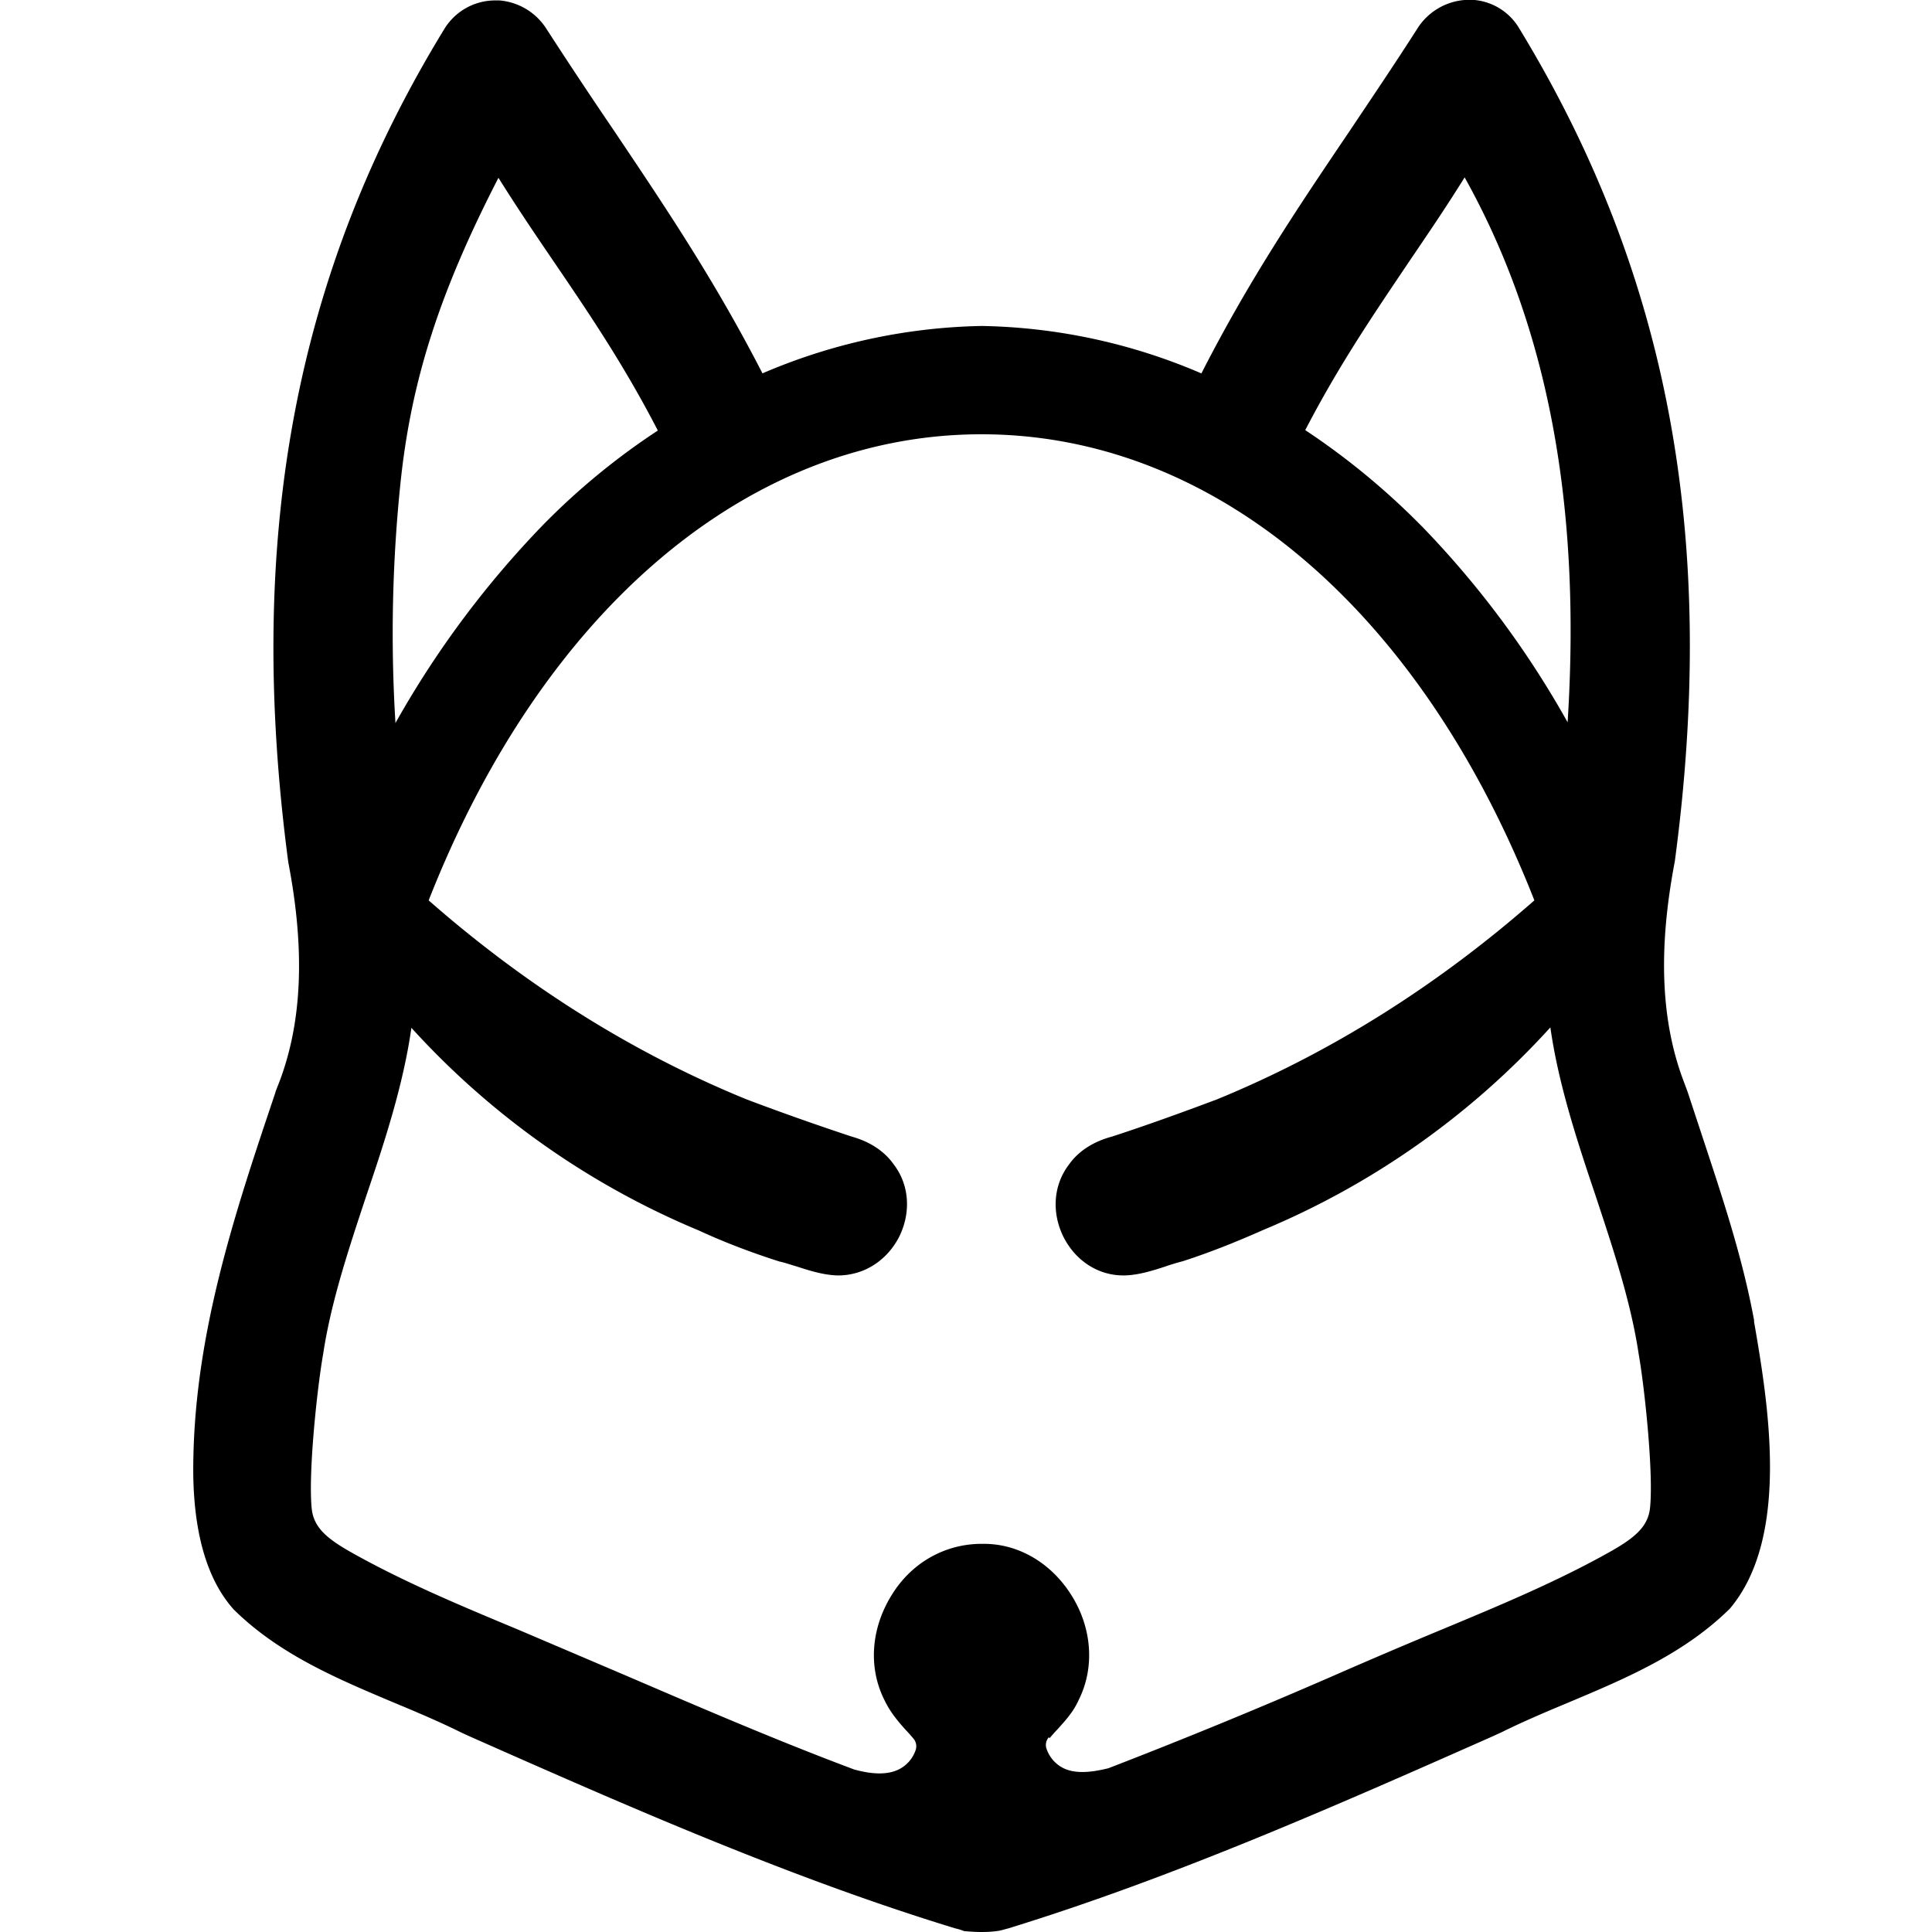 <svg xmlns="http://www.w3.org/2000/svg" viewBox="0 0 32 32" fill="none" id="use-href-target"><path fill="currentColor" d="M29.056 21.883c-.195-1.066-.536-2.076-.857-3.05l-.25-.758-.063-.168c-.376-.995-.425-2.18-.146-3.639.717-5.357-.104-9.739-2.577-13.798a.965.965 0 0 0-.738-.47h-.167a1.021 1.021 0 0 0-.78.47c-.376.589-.752 1.143-1.107 1.675-.863 1.277-1.678 2.483-2.472 4.04a9.603 9.603 0 0 0-3.635-.786 9.63 9.63 0 0 0-3.635.785c-.8-1.556-1.615-2.762-2.472-4.039A85.989 85.989 0 0 1 9.05.477a1.02 1.02 0 0 0-.78-.47h-.083a.988.988 0 0 0-.83.477C4.88 4.536 4.065 8.918 4.775 14.282c.279 1.452.23 2.637-.146 3.632l-.063.161-.007.028c-.675 2.006-1.372 4.074-1.358 6.318.014 1.002.237 1.753.669 2.236.752.744 1.72 1.15 2.653 1.543.37.154.752.315 1.121.498l.153.07c2.598 1.15 5.286 2.334 8.015 3.169l.077.02.084.029c.09.007.18.014.278.014h.021c.098 0 .188-.007.278-.021l.084-.021.077-.021c2.73-.841 5.41-2.026 8.008-3.176l.153-.07c.369-.183.752-.344 1.121-.498.933-.393 1.901-.8 2.66-1.55 1.01-1.199.627-3.435.397-4.768l.007.008ZM6.64 7.937c.181-1.662.648-3.113 1.616-4.992.32.512.634.974.94 1.423.592.87 1.149 1.697 1.7 2.763a11.49 11.49 0 0 0-1.811 1.472l-.063.063a15.918 15.918 0 0 0-2.472 3.31 24.16 24.16 0 0 1 .09-4.04Zm10.745 20.852c.042-.05.084-.098.125-.14.133-.148.265-.288.356-.491.271-.54.222-1.2-.126-1.746-.334-.526-.87-.841-1.441-.841h-.042c-.592 0-1.149.301-1.483.84-.348.555-.397 1.207-.125 1.747.097.203.222.35.355.498.041.042.083.09.125.14.042.049.056.112.042.175a.557.557 0 0 1-.286.337c-.174.084-.41.09-.738 0-1.274-.477-2.542-1.024-3.767-1.55l-1.776-.757c-.891-.372-1.894-.785-2.8-1.297-.382-.218-.605-.4-.64-.708-.063-.582.09-2.013.188-2.567.132-.876.432-1.766.717-2.629.307-.904.613-1.844.745-2.776a13.384 13.384 0 0 0 4.764 3.358c.424.196.87.365 1.33.512.097.021.195.056.292.084.216.07.439.14.668.147.418.007.815-.231 1.024-.638.202-.406.167-.862-.083-1.192-.154-.224-.397-.385-.704-.47-.57-.189-1.17-.4-1.74-.616-1.874-.765-3.643-1.872-5.265-3.296 1.901-4.838 5.32-7.72 9.157-7.72 3.837 0 7.256 2.882 9.157 7.72-1.622 1.424-3.391 2.531-5.257 3.296-.578.217-1.177.434-1.741.617-.314.084-.557.245-.71.462-.258.337-.293.793-.091 1.2.202.399.578.637.989.637h.028c.23-.007.452-.077.668-.147.098-.035.195-.063.3-.091.452-.147.89-.323 1.316-.512a13.383 13.383 0 0 0 4.763-3.358c.132.932.438 1.865.745 2.776.285.863.585 1.753.717 2.63.098.553.25 1.984.188 2.559-.035.308-.258.49-.64.708-.906.512-1.909.925-2.8 1.297-.592.245-1.184.498-1.776.757a93.761 93.761 0 0 1-3.753 1.543c-.334.084-.571.084-.745 0a.557.557 0 0 1-.286-.337.194.194 0 0 1 .042-.175l.014.014Zm8.586-16.814a15.565 15.565 0 0 0-2.416-3.253l-.063-.063a12.047 12.047 0 0 0-1.873-1.535c.55-1.06 1.107-1.88 1.692-2.749l.028-.042c.3-.442.606-.89.92-1.395 1.378 2.468 1.935 5.427 1.705 9.037h.007Z"/></svg>
